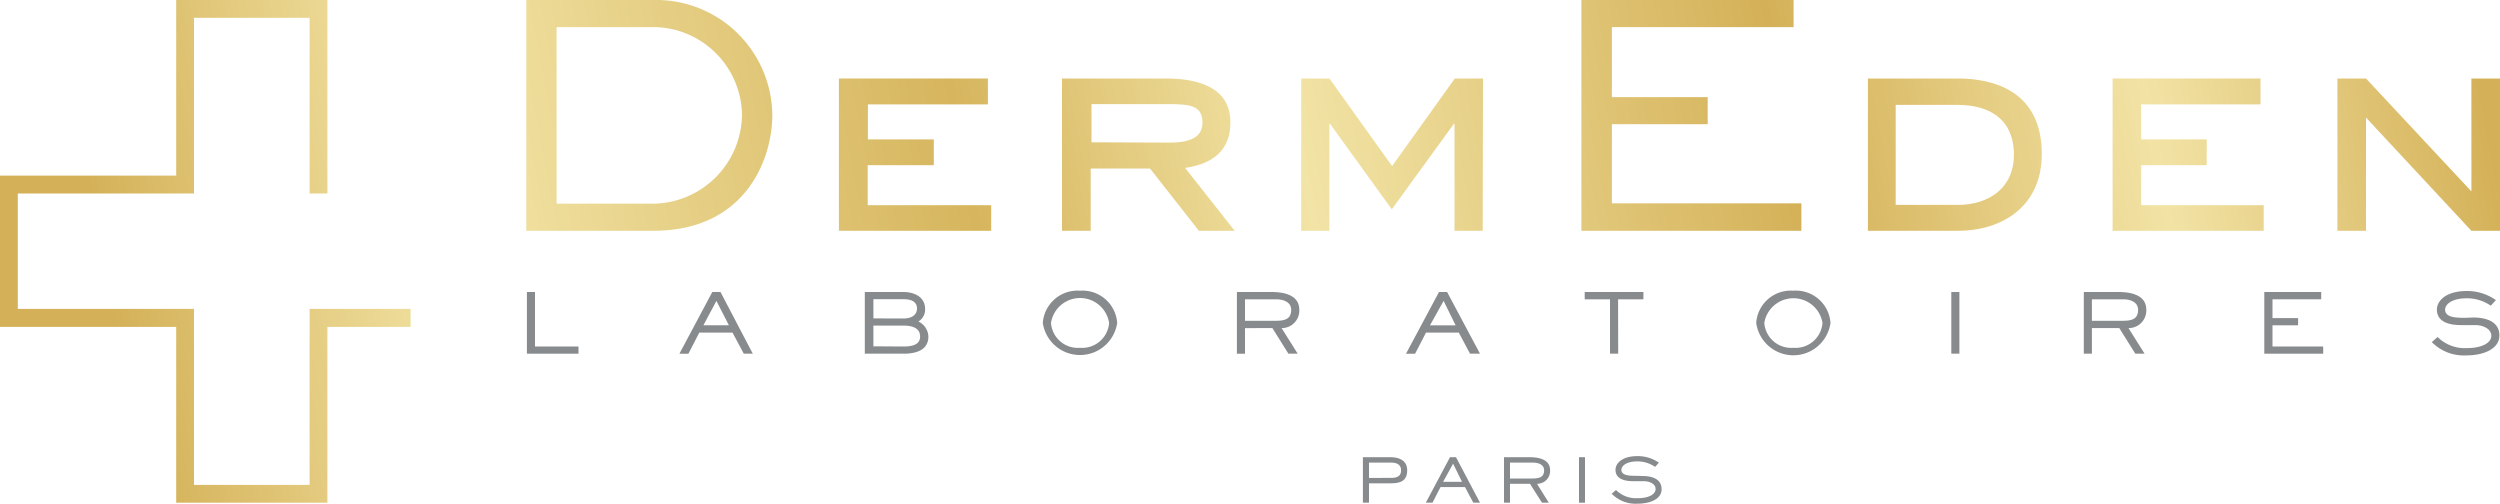 <?xml version="1.0" encoding="UTF-8"?>
<svg xmlns="http://www.w3.org/2000/svg" xmlns:xlink="http://www.w3.org/1999/xlink" viewBox="0 0 250 50.37">
  <defs>
    <linearGradient id="Nouvelle_nuance_de_dégradé_4" x1="-0.8" y1="22.96" x2="249.65" y2="-24.3" gradientUnits="userSpaceOnUse">
      <stop offset="0.04" stop-color="#d4b158"></stop>
      <stop offset="0.18" stop-color="#f3e5a7"></stop>
      <stop offset="0.38" stop-color="#d6b55d"></stop>
      <stop offset="0.51" stop-color="#f2e4a6"></stop>
      <stop offset="0.7" stop-color="#d4b158"></stop>
      <stop offset="0.84" stop-color="#f2e3a5"></stop>
      <stop offset="0.97" stop-color="#d4b158"></stop>
    </linearGradient>
    <linearGradient id="Nouvelle_nuance_de_dégradé_4-2" x1="1.01" y1="32.54" x2="251.45" y2="-14.71" xlink:href="#Nouvelle_nuance_de_dégradé_4"></linearGradient>
    <linearGradient id="Nouvelle_nuance_de_dégradé_4-3" x1="1.81" y1="36.79" x2="252.26" y2="-10.46" xlink:href="#Nouvelle_nuance_de_dégradé_4"></linearGradient>
    <linearGradient id="Nouvelle_nuance_de_dégradé_4-4" x1="2.65" y1="41.23" x2="253.09" y2="-6.03" xlink:href="#Nouvelle_nuance_de_dégradé_4"></linearGradient>
    <linearGradient id="Nouvelle_nuance_de_dégradé_4-5" x1="2.97" y1="42.89" x2="253.41" y2="-4.36" xlink:href="#Nouvelle_nuance_de_dégradé_4"></linearGradient>
    <linearGradient id="Nouvelle_nuance_de_dégradé_4-6" x1="4.46" y1="50.82" x2="254.9" y2="3.56" xlink:href="#Nouvelle_nuance_de_dégradé_4"></linearGradient>
    <linearGradient id="Nouvelle_nuance_de_dégradé_4-7" x1="5.39" y1="55.73" x2="255.83" y2="8.48" xlink:href="#Nouvelle_nuance_de_dégradé_4"></linearGradient>
    <linearGradient id="Nouvelle_nuance_de_dégradé_4-8" x1="6.18" y1="59.93" x2="256.62" y2="12.68" xlink:href="#Nouvelle_nuance_de_dégradé_4"></linearGradient>
    <linearGradient id="Nouvelle_nuance_de_dégradé_4-9" x1="0.49" y1="29.8" x2="250.94" y2="-17.46" xlink:href="#Nouvelle_nuance_de_dégradé_4"></linearGradient>
  </defs>
  <title>logo</title>
  <g id="Layer_2" data-name="Layer 2">
    <g id="MARQUAGE_A_FROID" data-name="MARQUAGE A FROID">
      <g id="_Group_" data-name="&lt;Group&gt;">
        <path id="_Compound_Path_" data-name="&lt;Compound Path&gt;" d="M65.31,0A11.62,11.62,0,0,1,77.23,11.54c0,4.12-2.48,11.54-11.92,11.54H52.63V0Zm0,20.37a9,9,0,0,0,8.89-8.83,8.91,8.91,0,0,0-8.89-8.83H55.66V20.37Z" style="fill:url(#Nouvelle_nuance_de_dégradé_4)"></path>
        <path id="_Compound_Path_2" data-name="&lt;Compound Path&gt;" d="M99.12,23.08H83.89V7.85h14.9v2.59h-12v3.5h6.59v2.58H86.77v4H99.12Z" style="fill:url(#Nouvelle_nuance_de_dégradé_4-2)"></path>
        <path id="_Compound_Path_3" data-name="&lt;Compound Path&gt;" d="M123.47,23.08h-3.58L115,16.85h-5.93v6.23h-2.87V7.85h10.42c3.39,0,6.42,1,6.42,4.38s-2.54,4.26-4.53,4.56ZM117,14.26c1.88,0,3.25-.47,3.25-2,0-1.7-1.24-1.85-3.42-1.85h-7.68v3.82Z" style="fill:url(#Nouvelle_nuance_de_dégradé_4-3)"></path>
        <path id="_Compound_Path_4" data-name="&lt;Compound Path&gt;" d="M148.27,23.08h-2.82V12.38h-.06l-6.21,8.55L133,12.38h-.06v10.7h-2.82V7.85h2.82l6.27,8.76,6.27-8.76h2.82Z" style="fill:url(#Nouvelle_nuance_de_dégradé_4-4)"></path>
        <path id="_Compound_Path_5" data-name="&lt;Compound Path&gt;" d="M180.14,23.08h-22V0h21.22V2.71H161.19v7h9.58v2.71h-9.58v7.91h18.95Z" style="fill:url(#Nouvelle_nuance_de_dégradé_4-5)"></path>
        <path id="_Compound_Path_6" data-name="&lt;Compound Path&gt;" d="M195.79,7.85c3.59,0,8.39,1.27,8.39,7.55,0,5.27-4,7.68-8.39,7.68h-9V7.85Zm0,12.64c3,0,5.6-1.62,5.6-5,0-3.77-2.7-5-5.6-5h-6.22v10Z" style="fill:url(#Nouvelle_nuance_de_dégradé_4-6)"></path>
        <path id="_Compound_Path_7" data-name="&lt;Compound Path&gt;" d="M226.37,23.08H211.26V7.85h14.79v2.59H214.12v3.5h6.55v2.58h-6.55v4h12.25Z" style="fill:url(#Nouvelle_nuance_de_dégradé_4-7)"></path>
        <path id="_Compound_Path_8" data-name="&lt;Compound Path&gt;" d="M250,23.08h-2.86L236.6,11.76V23.08h-2.86V7.85h2.86l10.54,11.29V7.85H250Z" style="fill:url(#Nouvelle_nuance_de_dégradé_4-8)"></path>
      </g>
      <polygon points="17.62 50.27 17.62 32.69 0 32.69 0 17.56 17.62 17.56 17.62 0 32.74 0 32.74 19.35 30.96 19.35 30.96 1.78 19.4 1.78 19.4 19.35 1.78 19.35 1.78 30.89 19.4 30.89 19.4 48.49 30.96 48.49 30.96 30.89 41.06 30.89 41.06 32.69 32.74 32.69 32.74 50.27 17.62 50.27" style="fill:url(#Nouvelle_nuance_de_dégradé_4-9)"></polygon>
    </g>
    <g id="P_423C" data-name="P 423C">
      <g id="_Group_2" data-name="&lt;Group&gt;">
        <path id="_Compound_Path_9" data-name="&lt;Compound Path&gt;" d="M57.85,35.37H52.69V29.2h.81v5.45h4.35Z" style="fill:#888b8d"></path>
        <path id="_Compound_Path_10" data-name="&lt;Compound Path&gt;" d="M75.28,35.37h-.9l-1.13-2.11H69.93l-1.09,2.11h-.9l3.29-6.17h.82Zm-3.64-5.28-1.3,2.44h2.55Z" style="fill:#888b8d"></path>
        <path id="_Compound_Path_11" data-name="&lt;Compound Path&gt;" d="M90.34,29.2c1.08,0,2.17.49,2.17,1.69a1.38,1.38,0,0,1-.67,1.26,1.74,1.74,0,0,1,1,1.49c0,1.43-1.32,1.73-2.49,1.73H86.48V29.2Zm0,2.65c.88,0,1.36-.4,1.36-1s-.44-.93-1.36-.93h-3v1.92Zm0,2.8c1,0,1.67-.23,1.67-1s-.64-1.09-1.67-1.09h-3v2.07Z" style="fill:#888b8d"></path>
        <path id="_Compound_Path_12" data-name="&lt;Compound Path&gt;" d="M108,29.07a3.48,3.48,0,0,1,3.72,3.22,3.76,3.76,0,0,1-7.44,0A3.48,3.48,0,0,1,108,29.07Zm0,5.71a2.7,2.7,0,0,0,2.91-2.49,2.94,2.94,0,0,0-5.81,0A2.69,2.69,0,0,0,108,34.78Z" style="fill:#888b8d"></path>
        <path id="_Compound_Path_13" data-name="&lt;Compound Path&gt;" d="M129.77,35.37h-.93l-1.6-2.56H124.5v2.56h-.81V29.2h3.45c1,0,2.79.18,2.79,1.77a1.75,1.75,0,0,1-1.77,1.84Zm-2.3-3.29c.91,0,1.65-.1,1.65-1.1,0-.76-.76-1.05-1.51-1.05H124.5v2.15Z" style="fill:#888b8d"></path>
        <path id="_Compound_Path_14" data-name="&lt;Compound Path&gt;" d="M148,35.37H147l-1.12-2.11H142.6l-1.09,2.11h-.91l3.3-6.17h.81Zm-3.64-5.28L143,32.53h2.56Z" style="fill:#888b8d"></path>
        <path id="_Compound_Path_15" data-name="&lt;Compound Path&gt;" d="M161.82,35.37H161V29.93h-2.53V29.2h5.87v.73h-2.53Z" style="fill:#888b8d"></path>
        <path id="_Compound_Path_16" data-name="&lt;Compound Path&gt;" d="M179.34,29.07a3.47,3.47,0,0,1,3.71,3.22,3.75,3.75,0,0,1-7.43,0A3.47,3.47,0,0,1,179.34,29.07Zm0,5.71a2.7,2.7,0,0,0,2.91-2.49,2.95,2.95,0,0,0-5.82,0A2.7,2.7,0,0,0,179.34,34.78Z" style="fill:#888b8d"></path>
        <path id="_Compound_Path_17" data-name="&lt;Compound Path&gt;" d="M195.94,35.37h-.81V29.2h.81Z" style="fill:#888b8d"></path>
        <path id="_Compound_Path_18" data-name="&lt;Compound Path&gt;" d="M214.46,35.37h-.93l-1.6-2.56h-2.74v2.56h-.81V29.2h3.45c1,0,2.8.18,2.8,1.77a1.76,1.76,0,0,1-1.78,1.84Zm-2.3-3.29c.92,0,1.65-.1,1.65-1.1,0-.76-.75-1.05-1.5-1.05h-3.12v2.15Z" style="fill:#888b8d"></path>
        <path id="_Compound_Path_19" data-name="&lt;Compound Path&gt;" d="M232.32,35.37h-5.89V29.2h5.69v.73h-4.87v1.88h2.56v.72h-2.56v2.12h5.07Z" style="fill:#888b8d"></path>
        <path id="_Compound_Path_20" data-name="&lt;Compound Path&gt;" d="M247.34,31.75c1.29,0,2.6.42,2.6,1.79s-1.61,2-3.3,2a4.5,4.5,0,0,1-3.46-1.33l.58-.51a3.85,3.85,0,0,0,2.9,1.11c1.56,0,2.47-.53,2.47-1.24s-.88-1.06-1.57-1.06H246.1c-1.34,0-2.41-.4-2.41-1.55,0-.85.86-1.86,3-1.86a5,5,0,0,1,2.9.91l-.51.56a4.18,4.18,0,0,0-2.41-.74c-1.55,0-2.16.65-2.16,1.13,0,.82,1.18.82,2,.82Z" style="fill:#888b8d"></path>
      </g>
      <g id="_Group_3" data-name="&lt;Group&gt;">
        <path id="_Compound_Path_21" data-name="&lt;Compound Path&gt;" d="M136.9,50.27h-.61V45.72h2.82c.64,0,1.61.23,1.61,1.31s-.71,1.3-1.61,1.3H136.9Zm2.21-2.48c.57,0,1-.15,1-.76s-.49-.77-1-.77H136.9v1.53Z" style="fill:#888b8d"></path>
        <path id="_Compound_Path_22" data-name="&lt;Compound Path&gt;" d="M148,50.27h-.67l-.83-1.56h-2.45l-.8,1.56h-.67L145,45.72h.6Zm-2.69-3.9-1,1.81h1.89Z" style="fill:#888b8d"></path>
        <path id="_Compound_Path_23" data-name="&lt;Compound Path&gt;" d="M154.88,50.27h-.68L153,48.38h-2v1.89h-.6V45.72h2.54c.77,0,2.07.13,2.07,1.31a1.29,1.29,0,0,1-1.31,1.35Zm-1.69-2.42c.67,0,1.22-.08,1.22-.82,0-.56-.56-.77-1.11-.77H151v1.59Z" style="fill:#888b8d"></path>
        <path id="_Compound_Path_24" data-name="&lt;Compound Path&gt;" d="M158.5,50.27h-.6V45.72h.6Z" style="fill:#888b8d"></path>
        <path id="_Compound_Path_25" data-name="&lt;Compound Path&gt;" d="M164.24,47.6c1,0,1.92.31,1.92,1.32s-1.18,1.45-2.44,1.45a3.32,3.32,0,0,1-2.55-1l.43-.37a2.84,2.84,0,0,0,2.14.82c1.15,0,1.82-.39,1.82-.92s-.65-.78-1.15-.78h-1.08c-1,0-1.78-.29-1.78-1.14,0-.63.64-1.37,2.2-1.37a3.68,3.68,0,0,1,2.14.66l-.38.42a3.08,3.08,0,0,0-1.77-.55c-1.15,0-1.6.48-1.6.84,0,.6.87.6,1.48.6Z" style="fill:#888b8d"></path>
      </g>
    </g>
  </g>
</svg>
